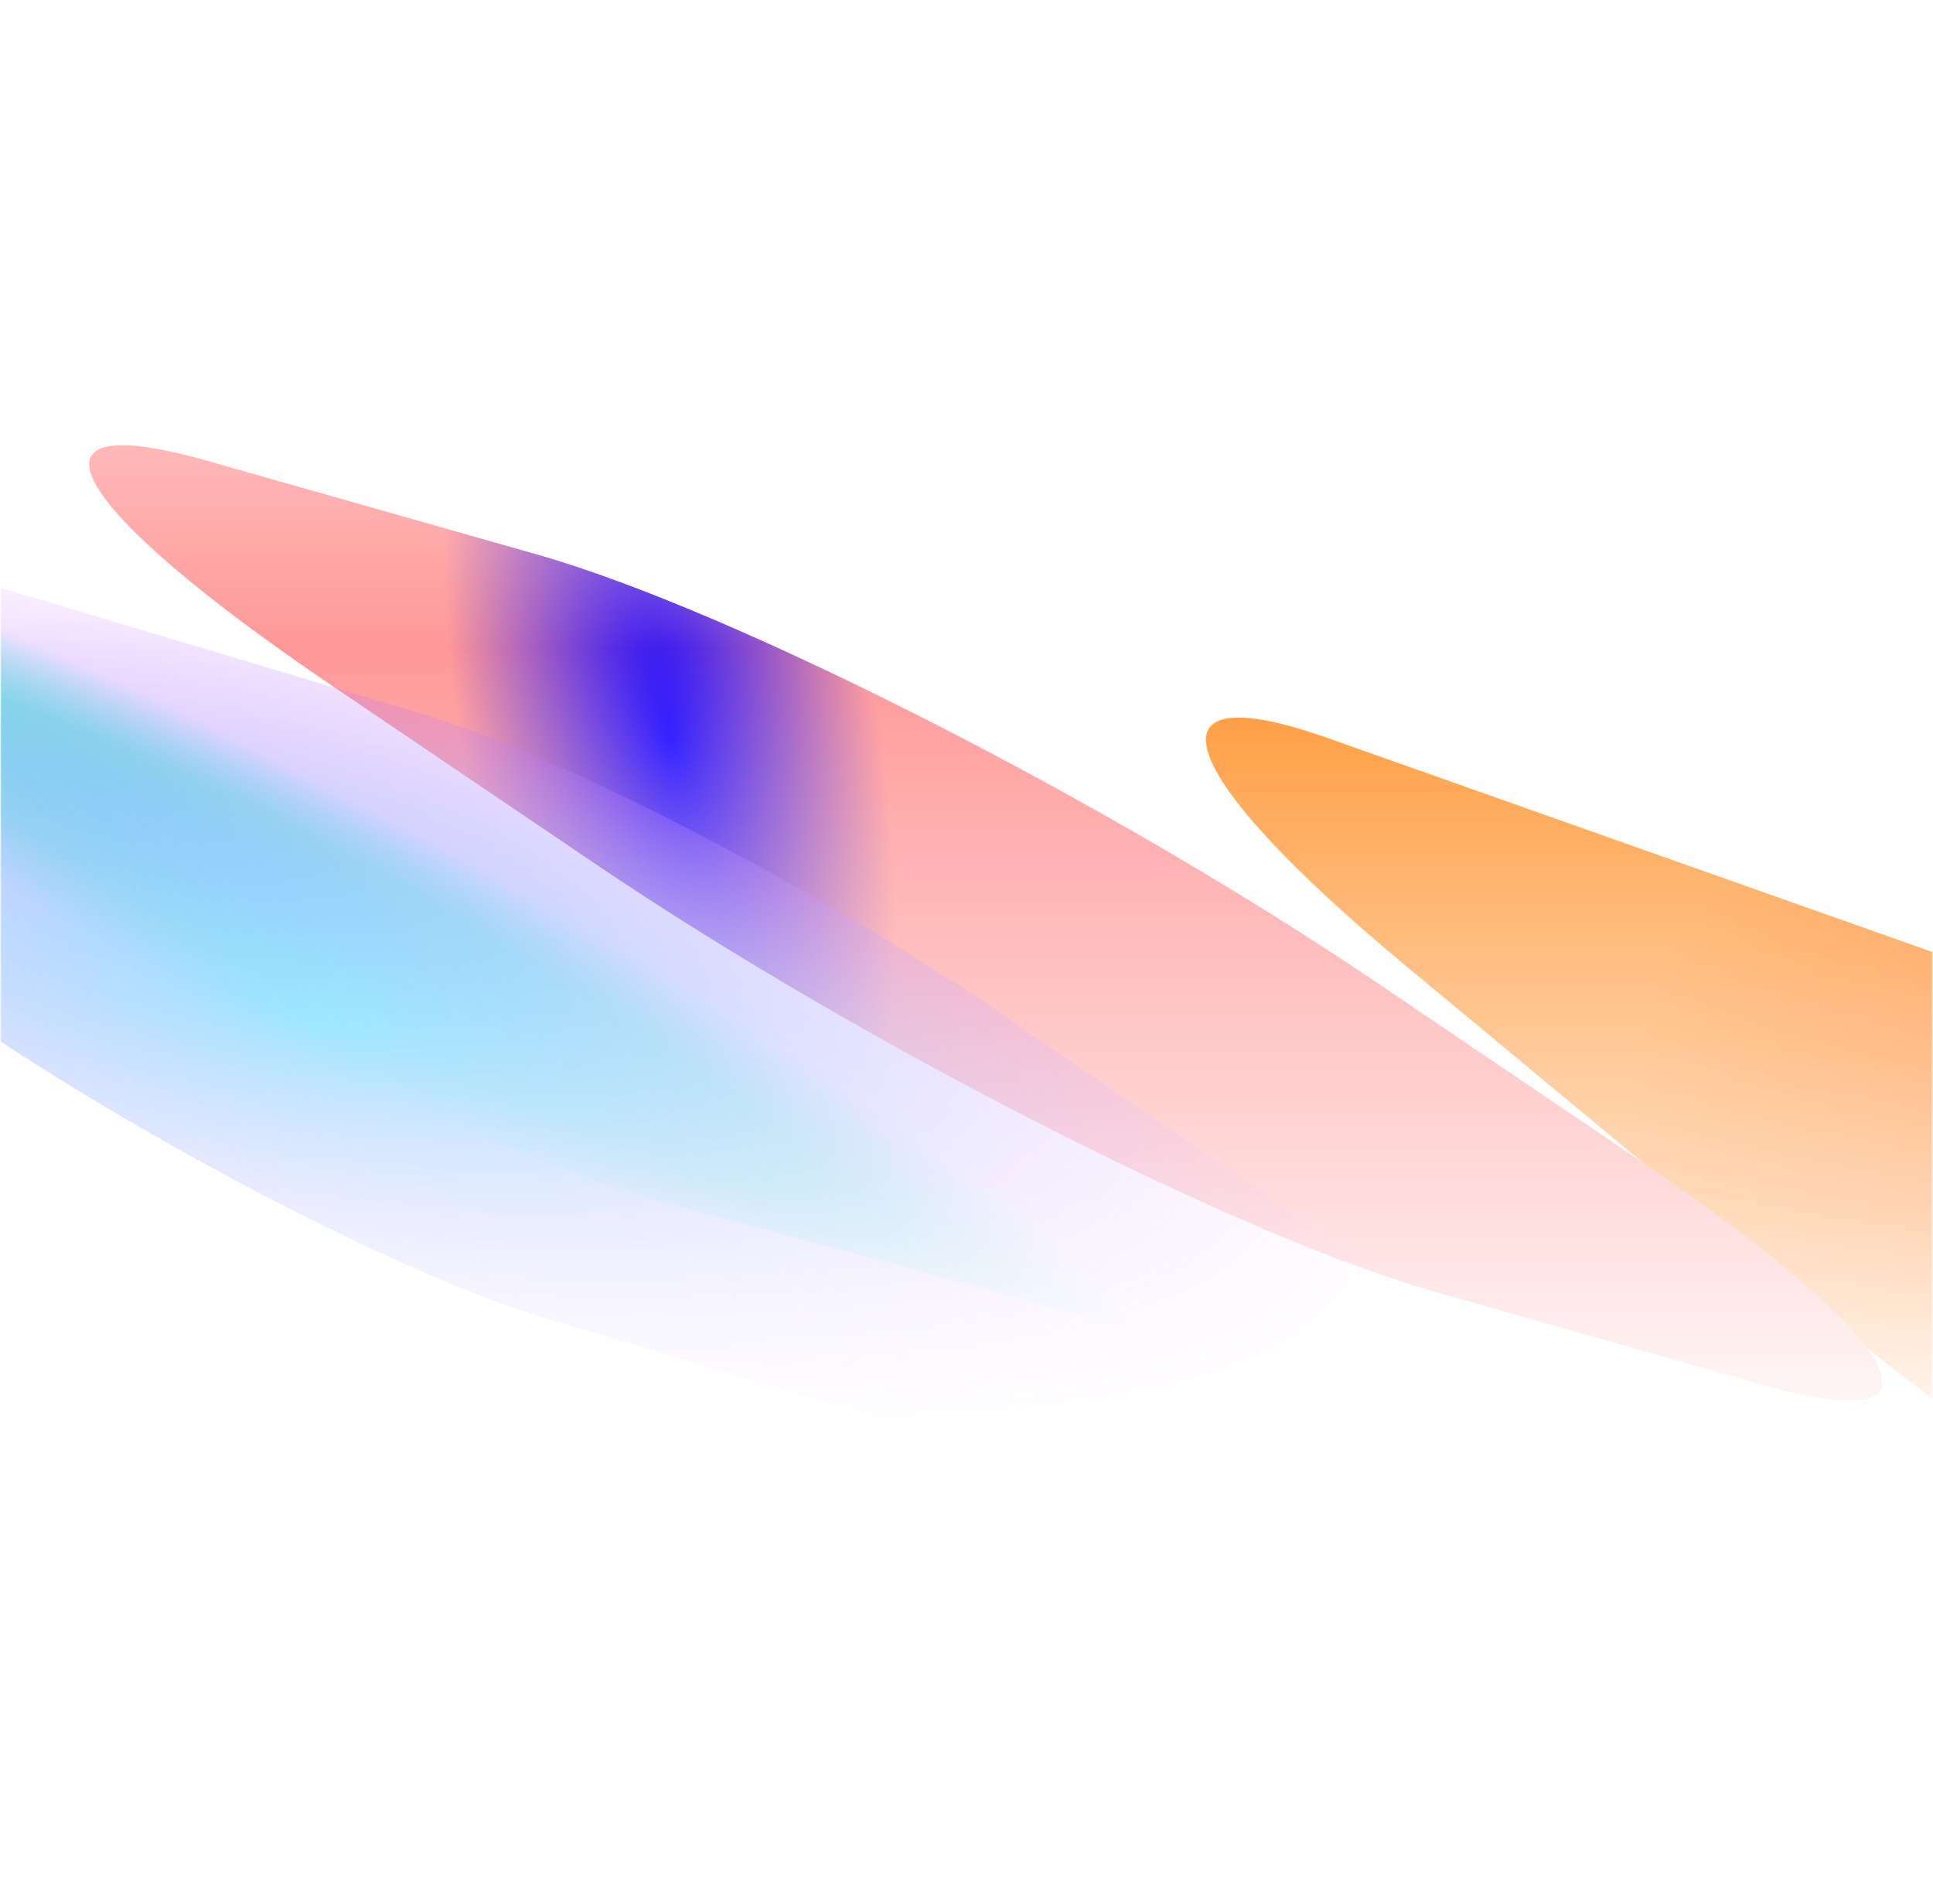 <svg width="1915" height="1886" viewBox="0 0 1915 1886" fill="none" xmlns="http://www.w3.org/2000/svg">
<mask id="mask0_3597_388" style="mask-type:alpha" maskUnits="userSpaceOnUse" x="0" y="0" width="1915" height="1886">
<rect width="1913.56" height="1885.46" transform="matrix(-1 -6.32676e-10 -3.99557e-08 1 1914.31 0.305)" fill="url(#paint0_linear_3597_388)"/>
</mask>
<g mask="url(#mask0_3597_388)">
<g filter="url(#filter0_f_3597_388)">
<path d="M2256.65 1064.02C2444.02 1130.3 2781.75 1338.28 3011.01 1528.56L3431.2 1877.31C3660.45 2067.59 3694.41 2168.11 3507.04 2101.83L2566.12 1768.98C2378.75 1702.7 2041.02 1494.72 1811.76 1304.44L1391.58 955.697C1162.32 765.419 1128.36 664.899 1315.73 731.178L2256.65 1064.02Z" fill="url(#paint1_radial_3597_388)"/>
</g>
<g filter="url(#filter1_f_3597_388)">
<path d="M531.747 549.122C727.182 604.601 1100.27 794.803 1365.07 973.949L1622.85 1148.35C1887.65 1327.49 1943.88 1427.74 1748.45 1372.27L1421.54 1279.47C1226.11 1223.99 853.017 1033.78 588.218 854.639L330.438 680.241C65.64 501.095 9.41 400.843 204.845 456.323L531.747 549.122Z" fill="url(#paint2_radial_3597_388)"/>
</g>
<g filter="url(#filter2_f_3597_388)">
<rect width="2108.62" height="1748.93" rx="412.376" transform="matrix(-0.713 -0.193 -0.98 -0.637 1855.79 1514.92)" fill="url(#paint3_radial_3597_388)"/>
</g>
<g filter="url(#filter3_f_3597_388)">
<path d="M537.442 1304.84C402.181 1264.39 148.162 1132.84 -29.927 1011.03L-845.435 453.218C-1023.52 331.404 -1058.24 265.45 -922.983 305.905L420.498 707.731C555.758 748.186 809.778 879.732 987.867 1001.55L1803.37 1559.36C1981.46 1681.17 2016.18 1747.12 1880.92 1706.67L537.442 1304.84Z" fill="url(#paint4_radial_3597_388)"/>
</g>
</g>
<defs>
<filter id="filter0_f_3597_388" x="894.713" y="410.775" width="3033.35" height="2011.46" filterUnits="userSpaceOnUse" color-interpolation-filters="sRGB">
<feFlood flood-opacity="0" result="BackgroundImageFix"/>
<feBlend mode="normal" in="SourceGraphic" in2="BackgroundImageFix" result="shape"/>
<feGaussianBlur stdDeviation="150" result="effect1_foregroundBlur_3597_388"/>
</filter>
<filter id="filter1_f_3597_388" x="-211.639" y="141.033" width="2376.57" height="1546.52" filterUnits="userSpaceOnUse" color-interpolation-filters="sRGB">
<feFlood flood-opacity="0" result="BackgroundImageFix"/>
<feBlend mode="normal" in="SourceGraphic" in2="BackgroundImageFix" result="shape"/>
<feGaussianBlur stdDeviation="150" result="effect1_foregroundBlur_3597_388"/>
</filter>
<filter id="filter2_f_3597_388" x="-1461.87" y="-238.376" width="3419.41" height="1985.65" filterUnits="userSpaceOnUse" color-interpolation-filters="sRGB">
<feFlood flood-opacity="0" result="BackgroundImageFix"/>
<feBlend mode="normal" in="SourceGraphic" in2="BackgroundImageFix" result="shape"/>
<feGaussianBlur stdDeviation="150" result="effect1_foregroundBlur_3597_388"/>
</filter>
<filter id="filter3_f_3597_388" x="-1305.47" y="-6.003" width="3568.87" height="2024.58" filterUnits="userSpaceOnUse" color-interpolation-filters="sRGB">
<feFlood flood-opacity="0" result="BackgroundImageFix"/>
<feBlend mode="normal" in="SourceGraphic" in2="BackgroundImageFix" result="shape"/>
<feGaussianBlur stdDeviation="150" result="effect1_foregroundBlur_3597_388"/>
</filter>
<linearGradient id="paint0_linear_3597_388" x1="956.779" y1="0" x2="956.779" y2="1885.46" gradientUnits="userSpaceOnUse">
<stop stop-opacity="0"/>
<stop offset="0.34"/>
<stop offset="0.775" stop-opacity="0"/>
</linearGradient>
<radialGradient id="paint1_radial_3597_388" cx="0" cy="0" r="1" gradientUnits="userSpaceOnUse" gradientTransform="translate(2050.07 1170.69) rotate(-174.824) scale(450.238 480.3)">
<stop stop-color="#FF6F07"/>
<stop offset="1" stop-color="#FF9736"/>
</radialGradient>
<radialGradient id="paint2_radial_3597_388" cx="0" cy="0" r="1" gradientUnits="userSpaceOnUse" gradientTransform="translate(663.005 730.585) rotate(169.743) scale(206.984 535.517)">
<stop stop-color="#1B07FF"/>
<stop offset="1" stop-color="#FF9898"/>
</radialGradient>
<radialGradient id="paint3_radial_3597_388" cx="0" cy="0" r="1" gradientUnits="userSpaceOnUse" gradientTransform="translate(1475.53 482.588) rotate(72.551) scale(663.987 641.383)">
<stop stop-color="#64ECFF"/>
<stop offset="0.573" stop-color="#00FFC2" stop-opacity="0.58"/>
<stop offset="1" stop-color="#00FFC2" stop-opacity="0"/>
</radialGradient>
<radialGradient id="paint4_radial_3597_388" cx="0" cy="0" r="1" gradientUnits="userSpaceOnUse" gradientTransform="translate(320.191 1008.28) rotate(14.202) scale(1109.34 407.903)">
<stop stop-color="#4BD4FF"/>
<stop offset="1" stop-color="#D04BFF" stop-opacity="0"/>
</radialGradient>
</defs>
</svg>
